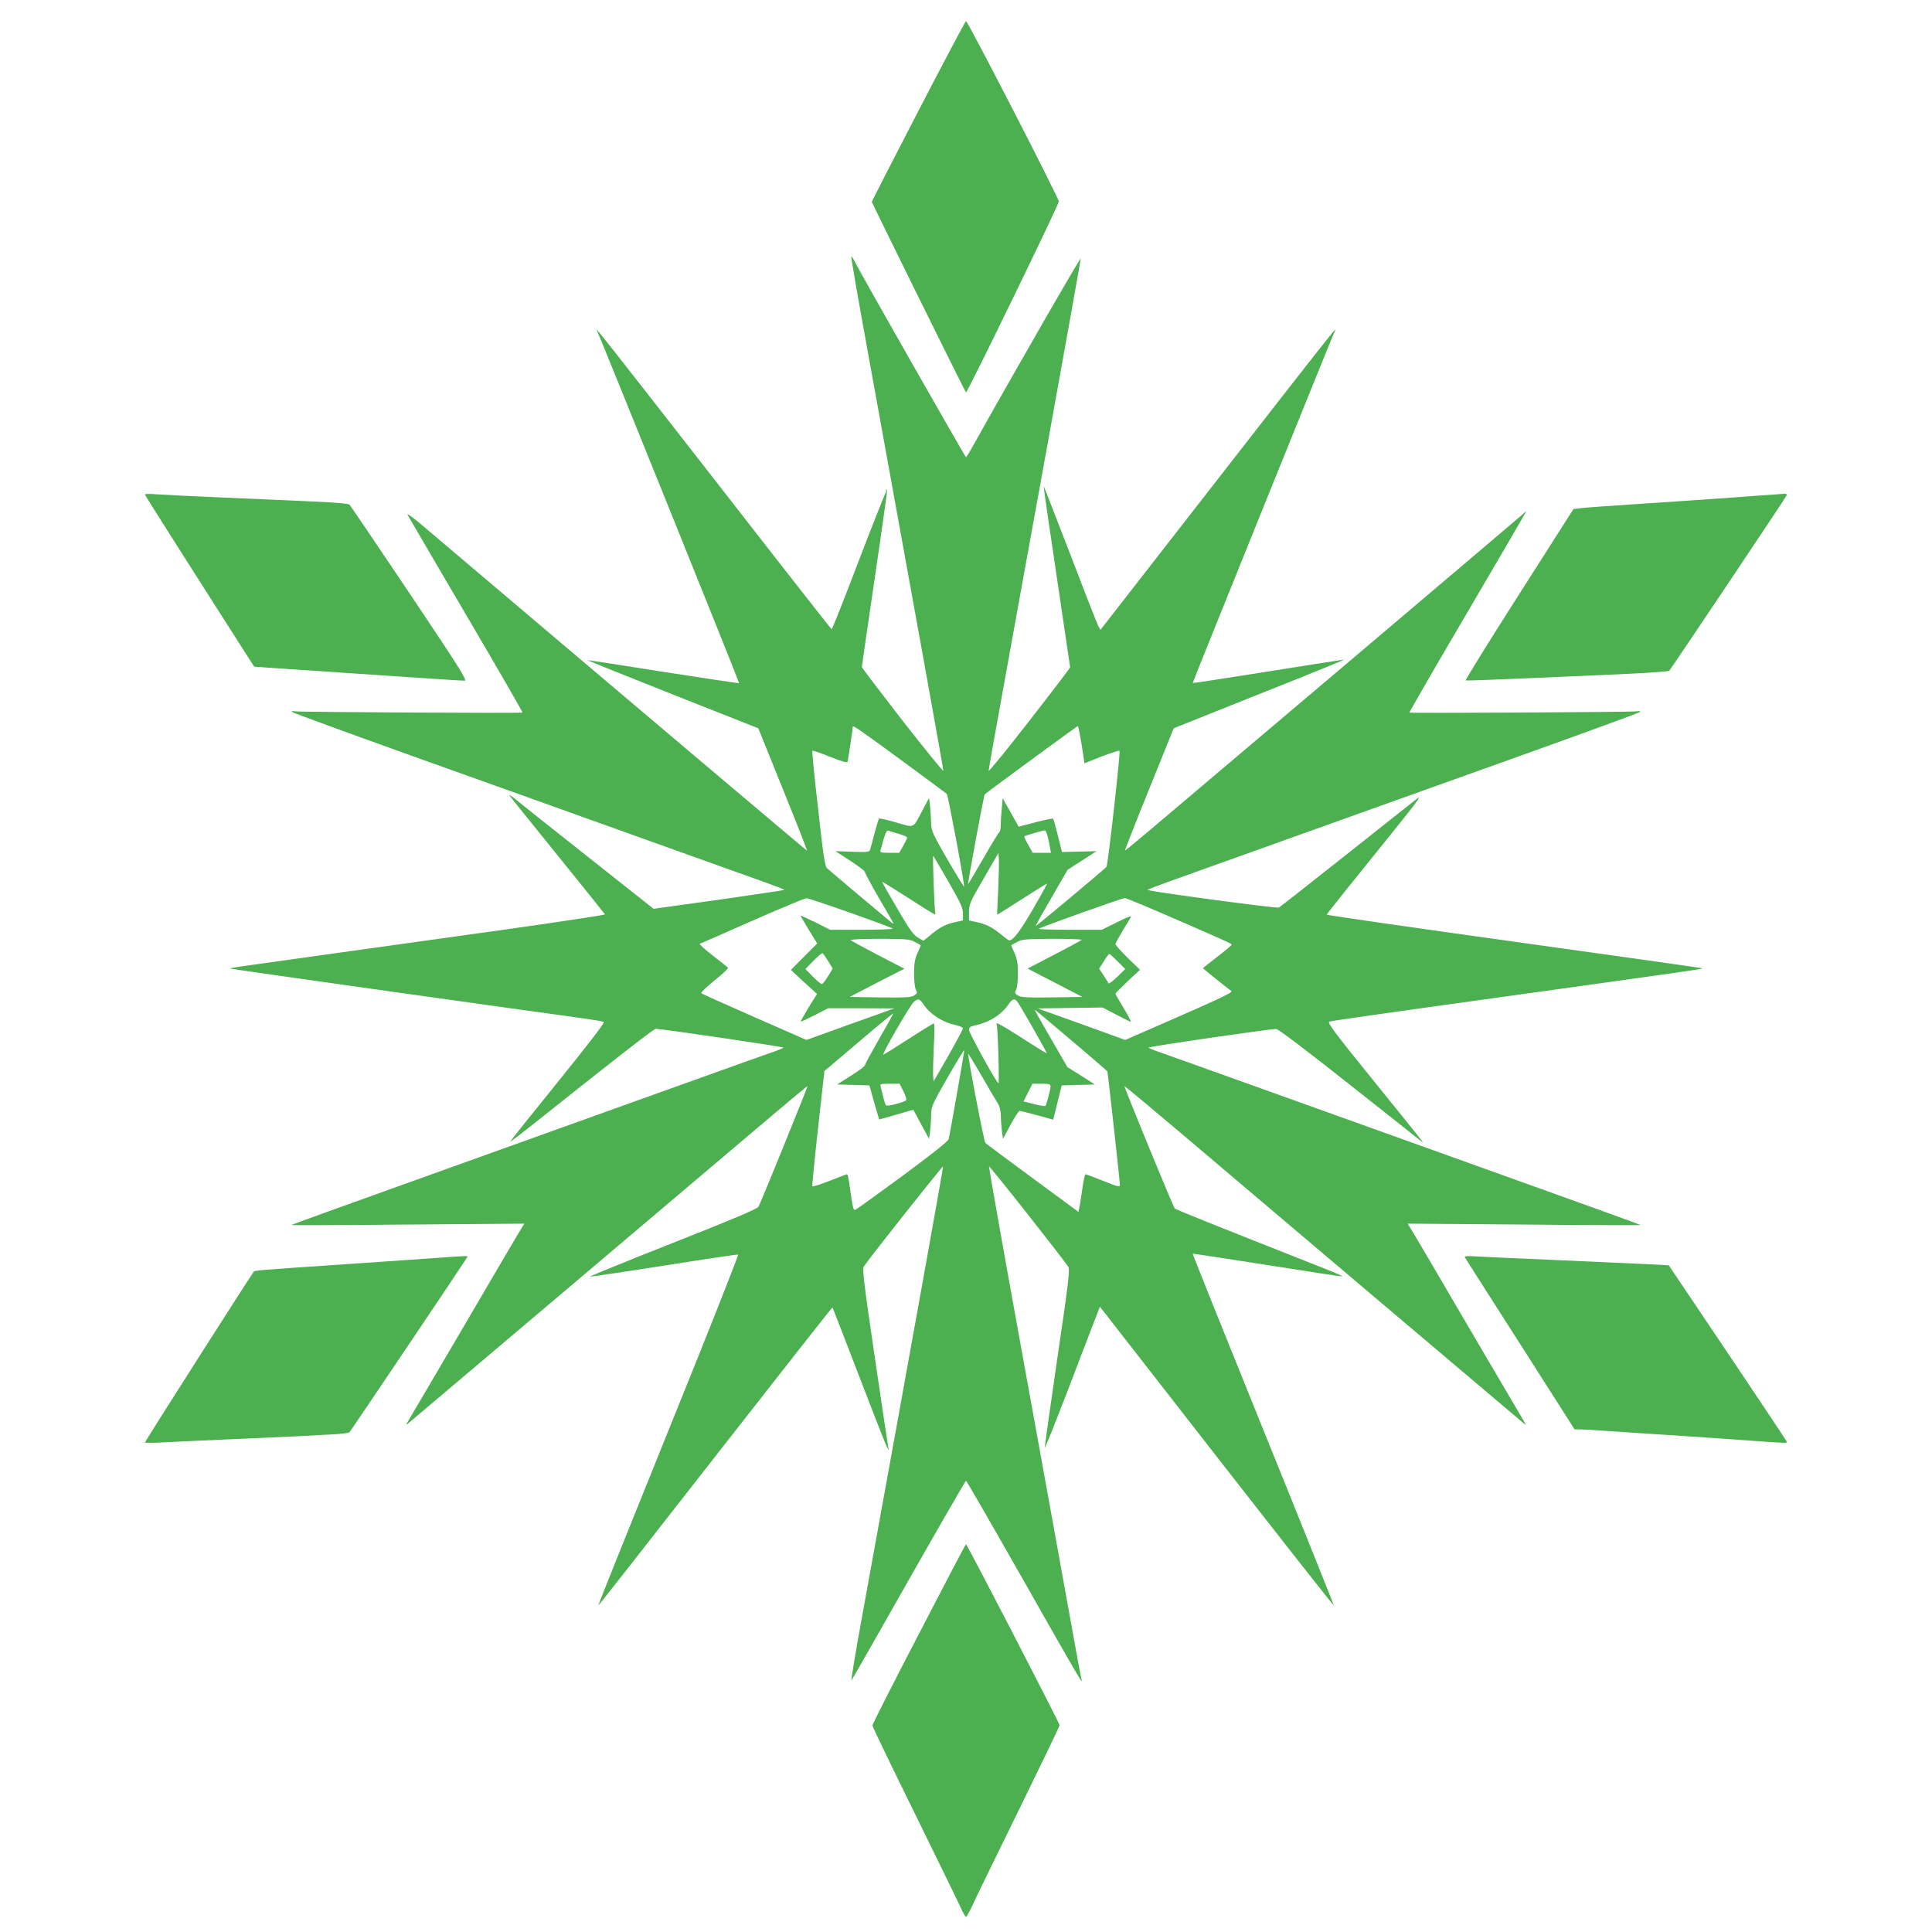 <?xml version="1.0" standalone="no"?>
<!DOCTYPE svg PUBLIC "-//W3C//DTD SVG 20010904//EN"
 "http://www.w3.org/TR/2001/REC-SVG-20010904/DTD/svg10.dtd">
<svg version="1.0" xmlns="http://www.w3.org/2000/svg"
 width="1280pt" height="1280pt" viewBox="0 0 1280 1280"
 preserveAspectRatio="xMidYMid meet">
<g transform="translate(0,1280) scale(0.1,-0.1)"
fill="#4caf50" stroke="none">
<path d="M6084 12064 c-170 -328 -308 -598 -308 -601 5 -17 620 -1263 624
-1263 10 0 615 1244 615 1265 0 23 -603 1195 -615 1195 -4 0 -146 -268 -316
-596z"/>
<path d="M5747 10483 c337 -1854 503 -2776 503 -2789 0 -9 -121 141 -270 331
-148 191 -270 351 -270 356 0 5 38 268 85 586 47 318 84 583 83 590 -2 6 -84
-200 -183 -458 -98 -258 -182 -469 -185 -468 -3 0 -354 448 -779 995 -669 858
-804 1030 -777 986 12 -19 946 -2335 943 -2338 -2 -2 -228 32 -503 75 -274 44
-500 78 -501 77 -2 -1 252 -103 564 -227 l567 -224 163 -404 c90 -222 162
-405 160 -407 -1 -2 -1132 954 -2537 2145 -67 58 -117 94 -110 81 7 -13 182
-313 390 -667 208 -353 375 -644 372 -644 -22 -5 -1473 3 -1502 8 -23 3 -31 2
-25 -4 6 -6 366 -137 800 -293 435 -155 1110 -397 1500 -537 391 -140 768
-275 838 -300 70 -25 126 -47 124 -49 -2 -2 -198 -31 -435 -65 l-432 -60 -432
342 c-238 188 -455 361 -482 383 -28 23 -46 34 -40 25 5 -8 149 -187 319 -397
171 -211 311 -386 313 -390 1 -4 -298 -49 -665 -101 -368 -51 -870 -121 -1118
-156 -247 -35 -507 -71 -578 -81 -70 -9 -126 -19 -123 -21 3 -3 1856 -264
2334 -329 72 -10 137 -21 143 -25 7 -4 -114 -161 -305 -397 -174 -215 -316
-393 -316 -396 0 -3 78 57 173 132 489 390 780 617 791 616 74 -5 854 -120
848 -125 -4 -3 -27 -13 -52 -22 -25 -8 -340 -121 -700 -250 -360 -129 -1071
-384 -1580 -567 -508 -182 -927 -333 -929 -336 -2 -2 344 -1 770 3 l773 6 -15
-24 c-9 -13 -177 -298 -373 -634 -197 -335 -367 -626 -379 -645 -19 -33 -19
-34 -1 -19 33 27 1901 1608 2282 1931 199 169 362 305 362 302 0 -10 -312
-779 -325 -799 -9 -15 -180 -87 -568 -240 -306 -121 -552 -221 -548 -223 5 -1
225 31 490 73 265 42 486 75 491 73 5 -2 -202 -525 -460 -1162 -258 -638 -468
-1161 -466 -1163 1 -2 350 443 775 988 425 544 775 989 776 987 2 -2 83 -210
180 -463 172 -447 201 -519 190 -465 -3 14 -43 285 -90 603 -70 475 -83 582
-72 596 58 84 523 669 525 663 2 -8 -178 -1009 -537 -2985 -43 -235 -74 -424
-70 -420 4 4 175 304 380 666 205 361 376 657 379 657 3 0 174 -296 379 -657
344 -607 401 -705 387 -663 -3 8 -42 218 -86 465 -45 248 -182 1008 -306 1689
-124 681 -223 1243 -222 1248 3 8 496 -617 527 -667 10 -16 -3 -127 -74 -604
-47 -321 -84 -588 -83 -592 2 -5 68 161 148 368 79 208 161 420 181 472 l36
94 773 -992 c425 -545 775 -990 777 -988 1 2 -209 527 -468 1166 -259 640
-469 1164 -467 1165 2 1 224 -33 493 -75 270 -43 494 -77 499 -76 4 2 -52 26
-125 55 -760 300 -976 387 -986 396 -10 9 -333 795 -333 810 0 3 163 -133 363
-302 380 -323 2248 -1904 2281 -1931 18 -15 18 -14 -1 19 -12 19 -182 310
-379 645 -196 336 -364 621 -373 634 l-15 24 773 -6 c426 -4 772 -5 770 -3 -2
3 -421 154 -929 336 -509 183 -1220 438 -1580 567 -360 129 -675 242 -700 250
-25 9 -48 19 -52 22 -7 6 783 121 847 124 12 1 203 -144 485 -367 256 -203
472 -374 480 -380 17 -13 28 -26 -344 434 -238 294 -284 356 -269 362 10 4
558 82 1218 173 1193 166 1258 175 1253 180 -2 2 -562 81 -1245 176 -684 95
-1243 176 -1243 179 0 3 51 68 113 145 62 77 207 257 322 400 154 190 198 251
165 225 -25 -19 -238 -188 -475 -376 -236 -187 -435 -343 -442 -347 -12 -7
-860 107 -870 117 -2 2 54 24 124 49 70 25 448 160 838 300 391 140 1066 382
1500 537 435 156 795 287 800 293 6 6 -2 7 -25 4 -29 -5 -1480 -13 -1502 -8
-3 0 164 291 372 644 208 354 383 655 390 668 l13 24 -29 -26 c-16 -14 -488
-415 -1049 -890 -561 -475 -1146 -970 -1300 -1100 -154 -131 -281 -236 -282
-235 -2 2 70 185 160 407 l163 404 240 96 c131 53 388 155 569 227 182 73 326
132 320 132 -5 0 -233 -36 -505 -79 -272 -43 -496 -78 -498 -76 -2 2 932 2315
945 2340 19 33 -97 -113 -787 -1000 -420 -539 -765 -982 -767 -985 -7 -8 -17
15 -197 484 -99 256 -180 465 -181 464 -2 -2 37 -271 86 -598 49 -327 88 -598
89 -601 0 -4 -121 -163 -270 -354 -148 -191 -270 -340 -270 -332 0 8 40 237
90 508 49 272 186 1029 305 1682 118 653 215 1195 215 1204 0 14 -500 -857
-704 -1224 -28 -51 -53 -93 -56 -92 -5 0 -712 1242 -739 1299 -8 17 -17 30
-21 30 -3 0 45 -278 107 -617z m217 -2714 c165 -122 305 -225 309 -229 8 -7
119 -599 114 -613 -1 -4 -50 76 -110 179 -100 174 -107 189 -108 242 -1 32 -4
81 -7 111 l-7 54 -42 -79 c-67 -127 -51 -119 -176 -83 -60 17 -111 29 -113 26
-3 -2 -16 -47 -30 -98 -13 -52 -27 -101 -30 -110 -4 -14 -19 -16 -117 -12
l-112 4 97 -63 c54 -35 98 -68 98 -75 0 -6 38 -77 84 -157 47 -80 90 -156 97
-168 12 -22 11 -22 -7 -8 -35 28 -409 343 -426 359 -13 13 -25 95 -58 394 -24
207 -41 380 -38 383 3 3 56 -15 117 -40 76 -30 113 -41 116 -33 4 10 35 220
35 232 0 12 31 -9 314 -216z m1202 98 l19 -124 113 45 c62 24 116 41 119 38 8
-7 -77 -759 -86 -769 -22 -23 -466 -395 -469 -392 -2 2 45 86 104 187 l107
185 96 62 96 62 -114 -3 -115 -3 -27 108 c-15 60 -29 111 -32 113 -3 3 -55 -8
-117 -24 l-111 -29 -23 41 c-13 23 -37 65 -53 94 l-30 54 -6 -69 c-4 -37 -7
-87 -7 -110 0 -23 -4 -43 -8 -45 -4 -1 -53 -80 -107 -175 -55 -95 -100 -171
-101 -170 -4 3 104 589 110 594 12 13 612 452 617 453 3 0 14 -56 25 -123z
m-1213 -591 c31 -9 57 -20 57 -25 0 -5 -12 -29 -26 -55 l-26 -46 -65 0 c-57 0
-64 2 -59 18 3 9 12 43 21 75 10 35 21 57 28 54 7 -2 38 -12 70 -21z m987 -13
c5 -21 13 -55 16 -75 l7 -38 -61 0 -60 0 -30 53 c-16 28 -28 54 -26 56 3 4
122 39 136 40 4 1 12 -16 18 -36z m-327 -366 c-5 -86 -7 -157 -6 -157 2 0 76
47 165 104 90 58 164 103 165 102 2 -2 -40 -77 -92 -167 -84 -145 -132 -209
-158 -209 -5 0 -29 17 -55 39 -59 48 -97 68 -162 82 l-50 11 0 55 c0 52 6 66
98 224 l97 168 3 -47 c1 -26 -1 -118 -5 -205z m-329 61 c82 -143 96 -174 96
-212 l0 -44 -50 -11 c-65 -14 -103 -34 -163 -84 l-49 -40 -36 21 c-30 17 -57
54 -138 194 -56 95 -101 174 -99 176 1 1 79 -47 174 -108 163 -105 188 -119
178 -102 -6 10 -20 388 -14 382 3 -3 48 -80 101 -172z m-652 -205 c150 -53
277 -100 282 -105 6 -4 -85 -8 -202 -8 l-212 0 -101 51 c-56 27 -99 46 -96 42
2 -4 28 -48 57 -96 l54 -88 -87 -87 -87 -88 86 -80 87 -79 -56 -90 c-30 -50
-54 -92 -52 -93 2 -2 43 17 92 42 l89 46 220 0 219 -1 -291 -104 -291 -105
-344 151 c-189 83 -348 154 -353 159 -4 4 36 43 89 85 53 43 93 80 88 84 -4 4
-50 41 -102 81 -52 41 -90 75 -85 77 5 2 162 70 349 153 187 82 348 149 357
149 10 1 140 -43 290 -96z m2155 -42 c383 -167 373 -163 373 -170 0 -4 -43
-40 -95 -80 -52 -40 -95 -74 -95 -76 0 -2 152 -124 188 -151 11 -8 -68 -46
-344 -167 l-359 -157 -290 105 -290 104 215 3 215 3 90 -47 c50 -26 93 -48 97
-48 4 0 -17 41 -47 90 -30 50 -55 93 -55 97 0 3 37 40 81 82 l82 76 -82 79
c-44 44 -81 85 -81 91 0 6 21 44 46 85 25 41 50 83 56 93 6 12 -20 3 -91 -33
l-101 -50 -211 0 c-117 0 -209 3 -206 7 11 10 549 202 569 203 10 0 161 -63
335 -139z m-1727 -151 c22 -11 40 -22 40 -24 0 -2 -10 -25 -22 -52 -17 -38
-22 -68 -22 -134 0 -49 5 -94 12 -107 11 -20 9 -24 -11 -38 -20 -13 -57 -15
-226 -13 l-202 3 181 94 182 93 -174 90 c-95 50 -177 94 -182 99 -6 5 73 9
187 9 179 0 202 -2 237 -20z m1106 13 c-4 -4 -86 -49 -183 -99 l-175 -91 182
-94 181 -94 -202 -3 c-169 -2 -206 0 -226 13 -20 14 -22 18 -11 38 7 13 12 58
12 107 0 66 -5 96 -22 134 -12 27 -22 50 -22 52 0 2 17 12 38 23 33 18 57 20
236 21 110 0 196 -3 192 -7z m-1679 -141 l30 -49 -31 -51 c-17 -28 -36 -52
-41 -52 -6 0 -33 23 -60 50 l-49 50 54 55 c29 30 56 52 60 50 3 -2 20 -26 37
-53z m1918 -2 l50 -50 -54 -53 c-29 -28 -55 -47 -57 -42 -2 6 -17 30 -33 54
l-29 43 31 49 c16 27 33 49 36 49 4 0 29 -23 56 -50z m-1286 -285 c45 -66 124
-117 211 -136 27 -6 50 -16 50 -22 0 -6 -44 -88 -97 -182 l-98 -170 -3 45 c-1
25 1 111 5 193 5 81 5 147 0 147 -4 0 -78 -46 -164 -101 -87 -56 -163 -104
-170 -106 -17 -7 180 335 204 352 27 21 36 18 62 -20z m625 13 c33 -50 194
-333 191 -336 -1 -2 -73 42 -159 98 -141 90 -186 114 -173 93 8 -13 19 -398
12 -391 -23 22 -195 335 -195 354 0 19 8 24 50 33 87 19 166 70 211 136 28 41
43 44 63 13z m353 -250 c131 -110 239 -204 240 -207 3 -9 83 -731 83 -751 0
-16 -14 -13 -110 26 -60 24 -114 44 -118 44 -5 0 -14 -43 -21 -95 -8 -52 -16
-108 -20 -124 l-6 -30 -303 223 c-167 123 -308 228 -314 234 -9 9 -119 583
-113 590 1 2 42 -66 91 -150 48 -84 96 -165 106 -180 11 -16 18 -45 19 -80 0
-29 4 -75 7 -103 l7 -50 50 93 c27 50 54 92 60 92 5 0 58 -13 117 -29 l106
-29 28 114 28 113 110 3 110 3 -91 58 -91 57 -110 190 c-61 105 -109 190 -106
190 2 0 111 -91 241 -202z m-1272 10 c-52 -91 -95 -170 -95 -176 0 -6 -41 -37
-92 -69 l-92 -58 107 -3 107 -3 16 -57 c9 -31 23 -82 32 -113 l17 -56 113 32
113 33 52 -97 52 -96 7 50 c3 28 7 77 7 109 1 56 6 68 109 247 59 103 108 184
110 180 2 -6 -89 -526 -103 -588 -3 -14 -108 -97 -305 -243 -165 -121 -306
-223 -314 -226 -10 -4 -16 15 -25 78 -21 146 -23 158 -30 158 -4 0 -56 -20
-116 -44 -61 -24 -112 -40 -113 -35 -2 5 15 179 38 387 l42 377 32 26 c17 15
119 101 226 192 107 91 196 164 198 162 1 -1 -40 -76 -93 -167z m161 -349 c14
-28 22 -55 17 -59 -15 -14 -126 -42 -133 -33 -4 4 -13 31 -19 58 -7 28 -14 58
-17 68 -5 15 2 17 60 17 l66 0 26 -51z m974 34 c0 -22 -27 -123 -34 -130 -3
-3 -37 2 -75 12 l-70 18 30 59 29 58 60 0 c51 0 60 -3 60 -17z"/>
<path d="M960 9524 c0 -4 163 -262 362 -574 l362 -567 246 -17 c704 -48 1127
-76 1148 -76 20 0 -31 81 -364 578 -213 317 -392 582 -398 588 -7 8 -105 16
-276 23 -146 7 -413 18 -595 26 -181 8 -365 17 -407 20 -43 4 -78 3 -78 -1z"/>
<path d="M11630 9515 c-96 -7 -213 -16 -260 -19 -47 -4 -254 -17 -460 -31
-206 -14 -400 -27 -430 -31 l-55 -6 -361 -566 c-199 -312 -358 -568 -353 -570
5 -2 174 4 376 13 203 9 502 22 666 29 164 8 302 17 306 22 14 15 773 1148
778 1162 3 7 -2 11 -13 11 -11 -1 -98 -8 -194 -14z"/>
<path d="M2865 4464 c-99 -7 -353 -24 -565 -39 -603 -41 -610 -41 -619 -51
-14 -15 -721 -1124 -721 -1131 0 -3 53 -3 118 1 64 3 272 13 462 21 700 31
764 35 777 48 9 10 750 1111 777 1155 8 14 20 14 -229 -4z"/>
<path d="M9706 4468 c4 -7 169 -266 367 -575 l359 -563 36 0 c21 0 98 -4 172
-10 74 -5 306 -21 515 -34 209 -14 409 -28 445 -31 224 -16 242 -17 239 -8 -2
6 -179 271 -393 590 l-390 580 -130 7 c-72 3 -331 15 -576 26 -245 10 -492 22
-549 25 -84 5 -102 4 -95 -7z"/>
<path d="M6088 1975 c-170 -326 -308 -599 -308 -607 0 -7 126 -269 281 -583
154 -314 292 -596 306 -628 14 -31 29 -57 33 -57 4 0 23 35 43 77 19 43 157
326 306 629 149 304 271 557 271 564 0 14 -613 1199 -620 1199 -3 0 -143 -267
-312 -594z"/>
</g>
</svg>
